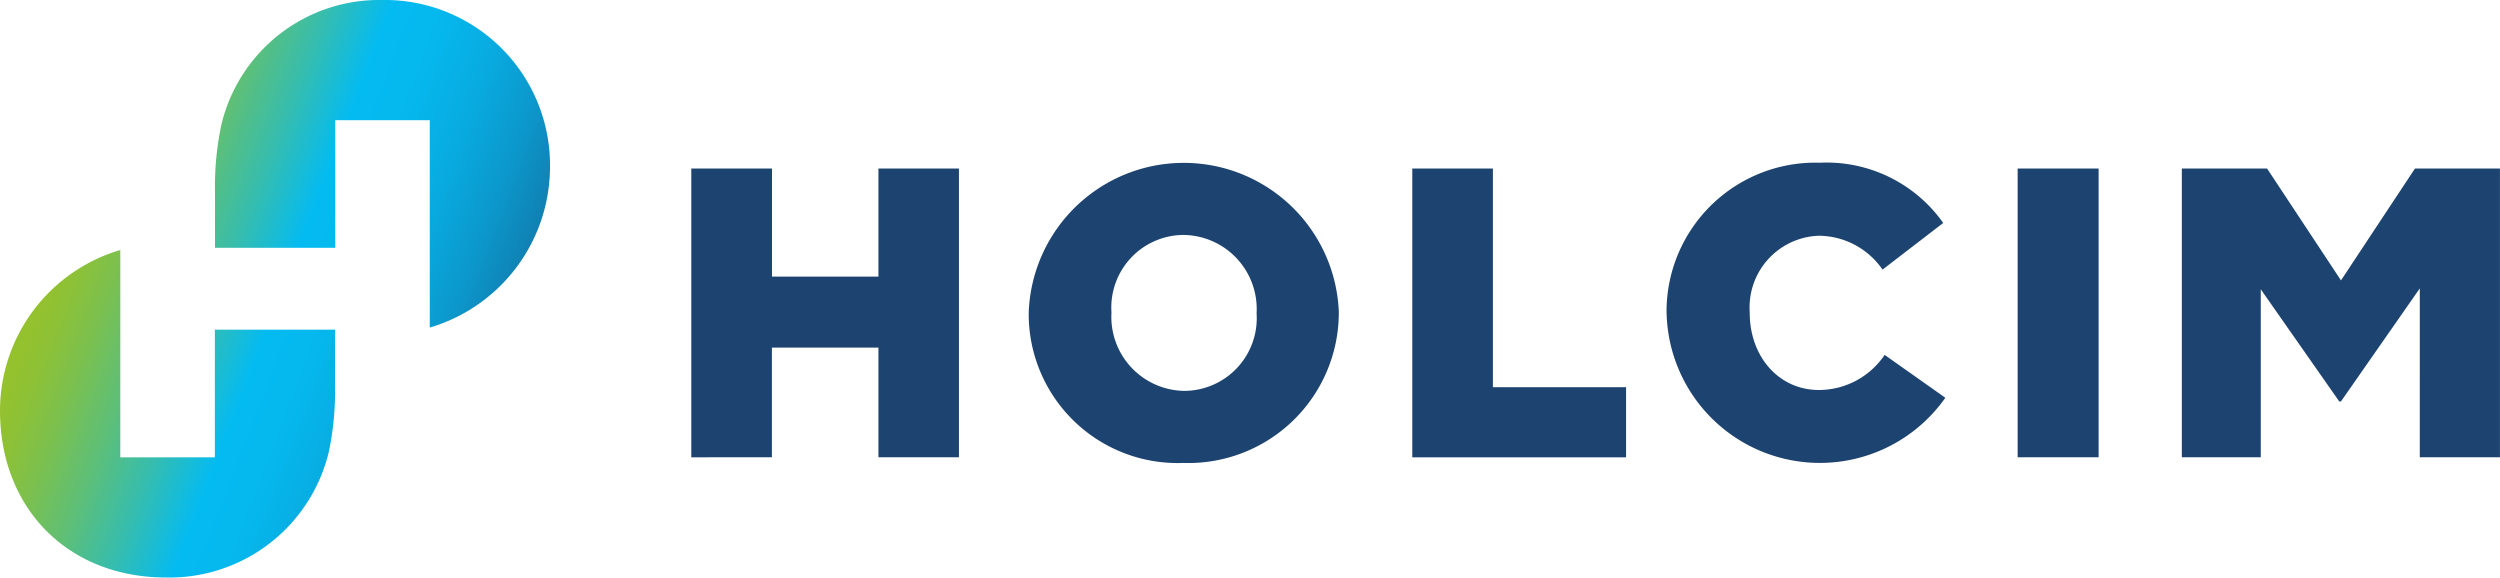 <?xml version="1.0" encoding="UTF-8"?> <svg xmlns="http://www.w3.org/2000/svg" xmlns:xlink="http://www.w3.org/1999/xlink" id="Group_21" data-name="Group 21" width="150" height="34.65" viewBox="0 0 150 34.65"> <defs> <linearGradient id="linear-gradient" x1="-0.029" y1="0.323" x2="1.026" y2="0.75" gradientUnits="objectBoundingBox"> <stop offset="0.15" stop-color="#94c12e"></stop> <stop offset="0.186" stop-color="#8dc137"></stop> <stop offset="0.245" stop-color="#7bc04f"></stop> <stop offset="0.32" stop-color="#5ebf77"></stop> <stop offset="0.407" stop-color="#36bdae"></stop> <stop offset="0.5" stop-color="#04bbf1"></stop> <stop offset="0.586" stop-color="#05b7ed"></stop> <stop offset="0.674" stop-color="#08abe0"></stop> <stop offset="0.764" stop-color="#0c98cc"></stop> <stop offset="0.855" stop-color="#117daf"></stop> <stop offset="0.946" stop-color="#185b8a"></stop> <stop offset="1" stop-color="#1d4370"></stop> </linearGradient> </defs> <path id="Path_244" data-name="Path 244" d="M78.385,18.8h4.837v6.482h6.387V18.8H94.44V36.124H89.609V29.542H83.217v6.583H78.38V18.8Zm20.241,8.71v-.048a9.309,9.309,0,0,1,18.606-.053v.048a9.03,9.03,0,0,1-9.329,9.007A8.938,8.938,0,0,1,98.626,27.509Zm13.674,0v-.048a4.444,4.444,0,0,0-4.392-4.678,4.355,4.355,0,0,0-4.318,4.63v.048a4.441,4.441,0,0,0,4.371,4.678,4.362,4.362,0,0,0,4.339-4.63Zm9.34-8.71h4.837V31.918h7.991v4.207H121.64Zm15.256,8.71v-.048a8.934,8.934,0,0,1,9.2-9.012,8.57,8.57,0,0,1,7.4,3.614l-3.641,2.8a4.676,4.676,0,0,0-3.81-2.032,4.3,4.3,0,0,0-4.159,4.577v.048c0,2.6,1.72,4.63,4.159,4.63a4.768,4.768,0,0,0,3.937-2.106l3.641,2.572A9.2,9.2,0,0,1,136.9,27.509Zm21.066-8.71h4.858V36.124h-4.858Zm9.859,0h5.107l4.434,6.71L181.8,18.8H186.9V36.124h-4.81V25.991l-4.731,6.784h-.1l-4.71-6.731V36.124h-4.736V18.8Z" transform="translate(-36.903 -8.687)" fill="#1d4370"></path> <path id="Path_245" data-name="Path 245" d="M22.945,0a9.735,9.735,0,0,0-9.673,7.53A17.855,17.855,0,0,0,12.9,11.5V14.87h7.213V7.213h5.673V19.654A10.064,10.064,0,0,0,33,10.012,9.911,9.911,0,0,0,22.945,0ZM9.964,34.65a9.832,9.832,0,0,0,9.763-7.53,17.854,17.854,0,0,0,.376-3.969V19.781H12.891v7.657H7.218V15A10.063,10.063,0,0,0,0,24.633C0,30.512,4.085,34.65,9.964,34.65Z" fill="url(#linear-gradient)"></path> </svg> 